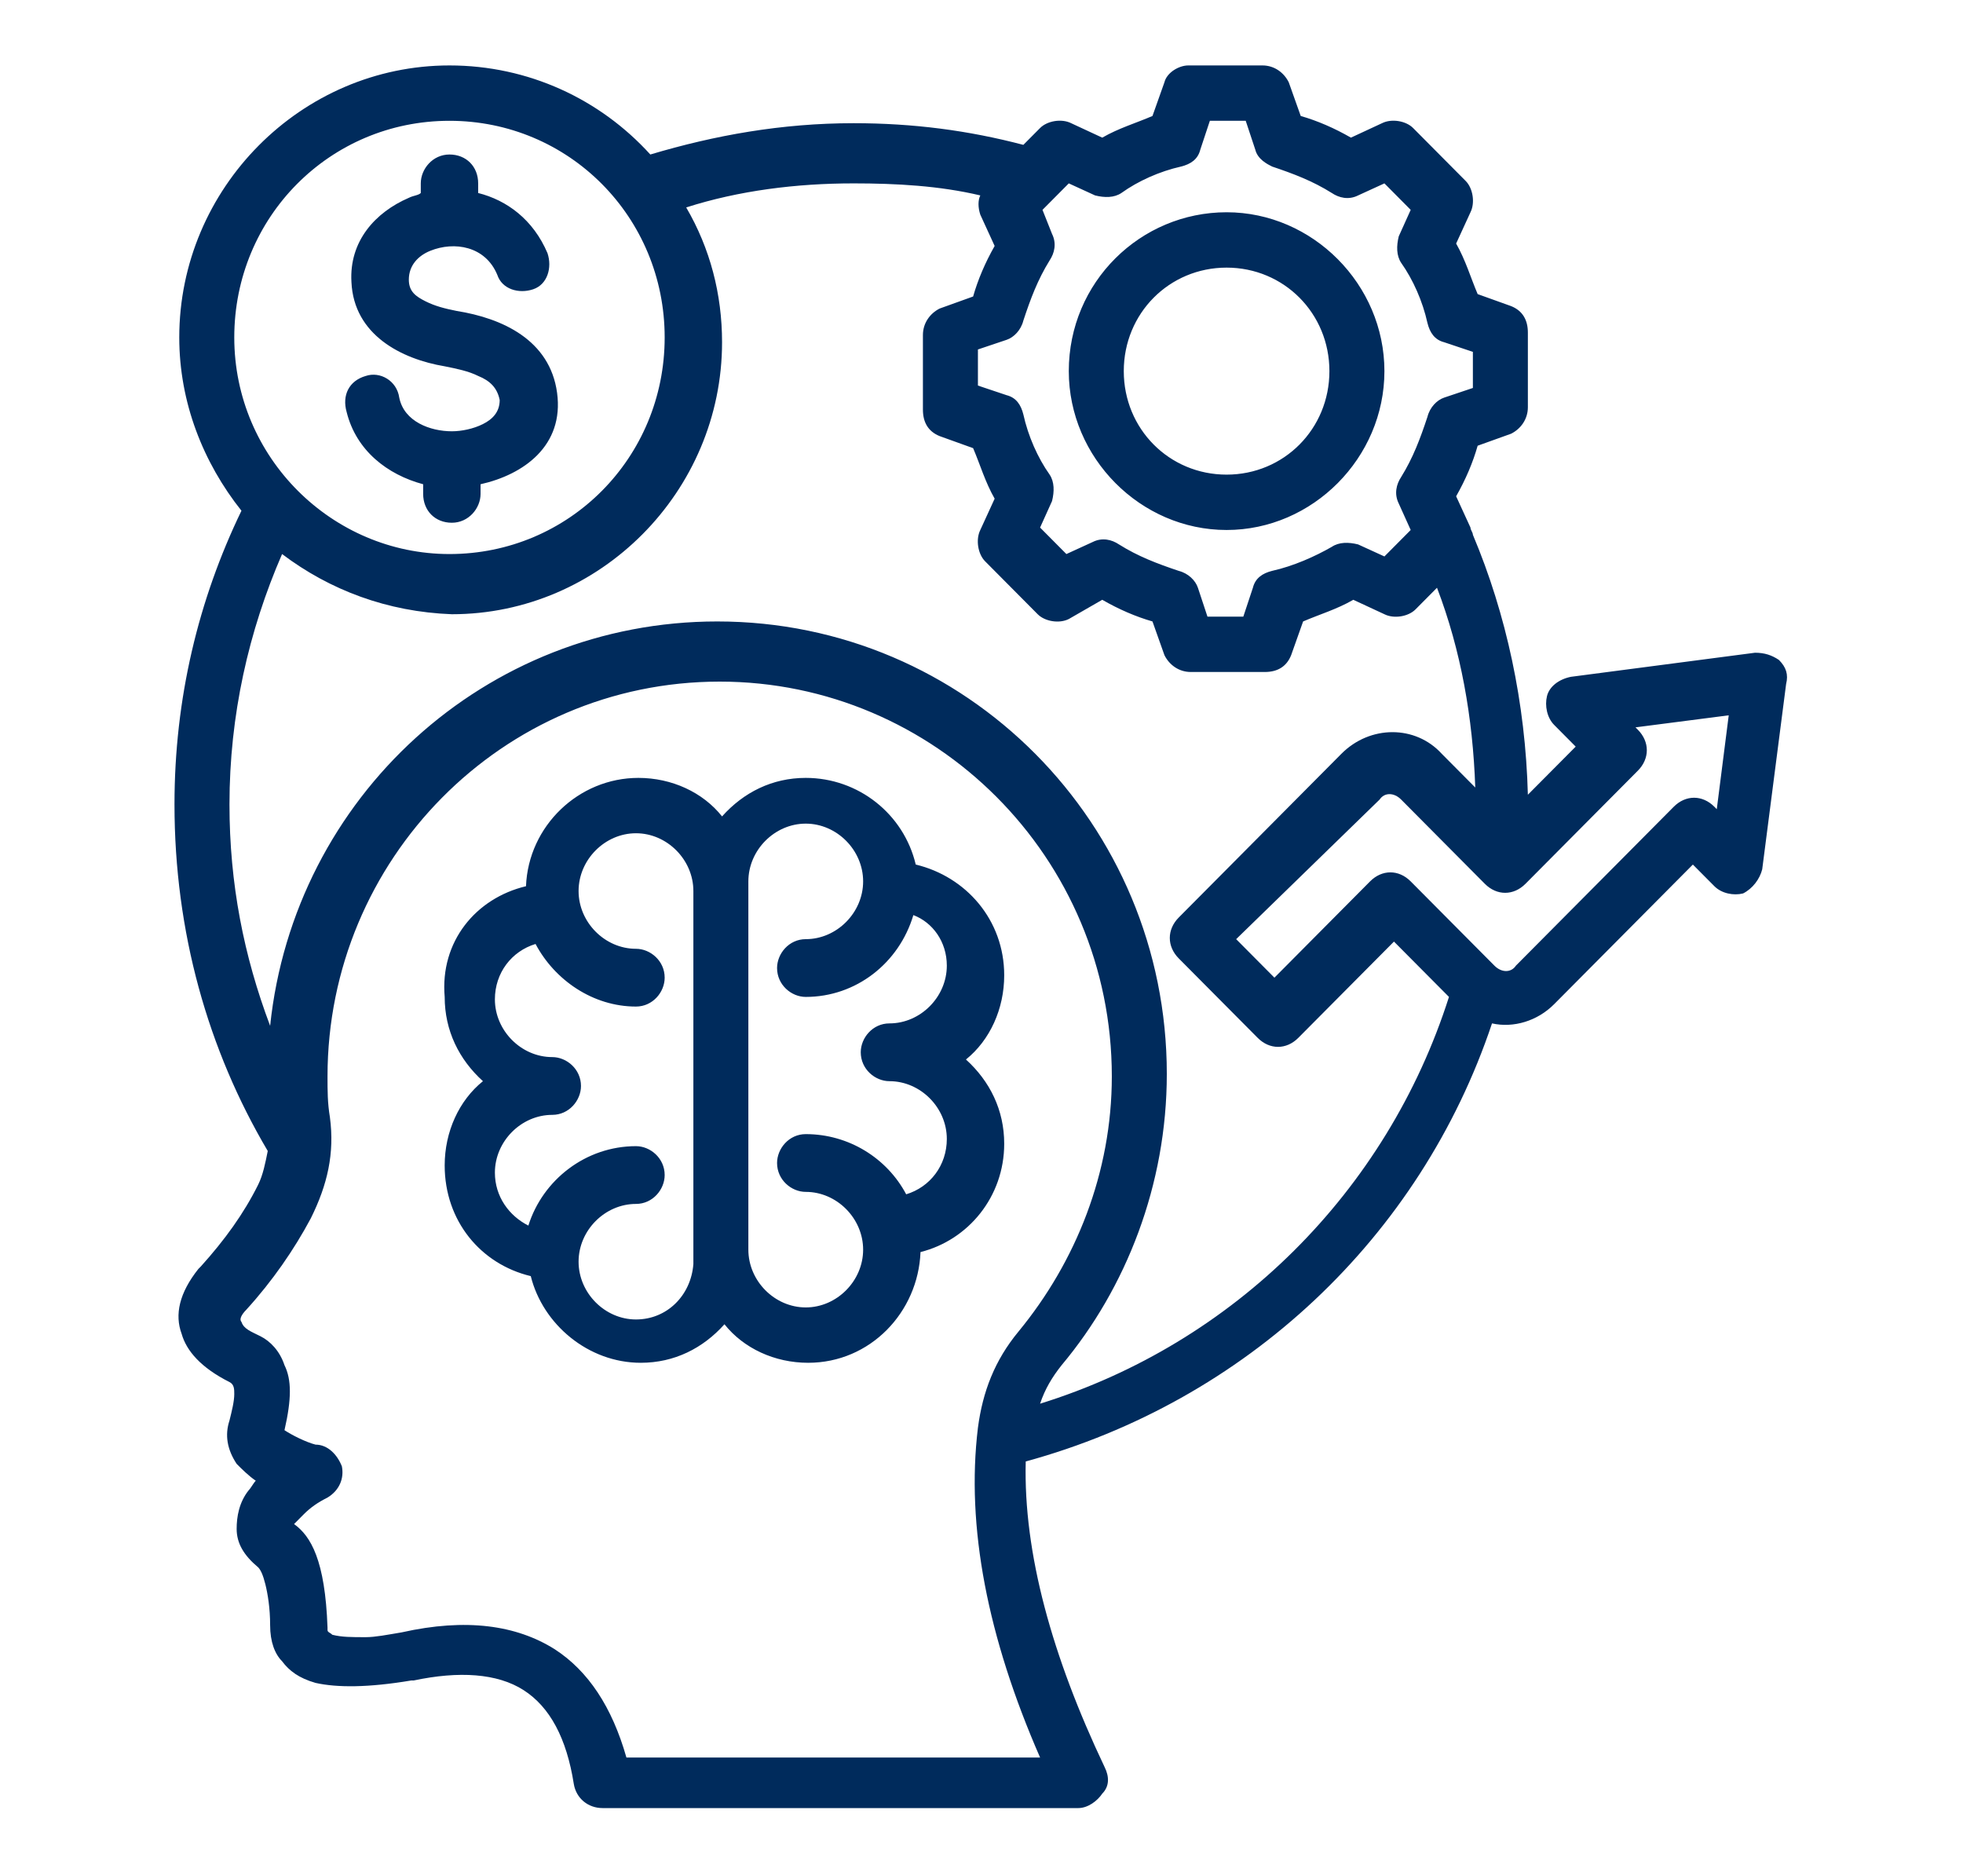 <svg width="90" height="86" viewBox="0 0 90 86" fill="none" xmlns="http://www.w3.org/2000/svg">
<g clip-path="url(#clip0_7862_39475)">
<path fill-rule="evenodd" clip-rule="evenodd" d="M12.276 52.766C9.535 48.131 8 42.724 8 36.876C8 32.021 9.096 27.497 11.07 23.414C9.316 21.207 8.219 18.448 8.219 15.469C8.219 8.628 13.81 3 20.607 3C24.225 3 27.514 4.545 29.816 7.083C32.776 6.2 35.846 5.648 39.135 5.648C41.876 5.648 44.397 5.979 46.919 6.641L47.686 5.869C48.015 5.538 48.673 5.428 49.111 5.648L50.536 6.31C51.304 5.869 52.071 5.648 52.839 5.317L53.387 3.772C53.496 3.331 54.044 3 54.483 3H57.882C58.43 3 58.868 3.331 59.087 3.772L59.636 5.317C60.403 5.538 61.17 5.869 61.938 6.31L63.363 5.648C63.801 5.428 64.459 5.538 64.788 5.869L67.2 8.297C67.529 8.628 67.638 9.29 67.419 9.731L66.761 11.165C67.2 11.938 67.419 12.71 67.748 13.483L69.283 14.034C69.831 14.255 70.05 14.697 70.05 15.248V18.669C70.05 19.221 69.722 19.662 69.283 19.883L67.748 20.434C67.529 21.207 67.2 21.979 66.761 22.752L67.419 24.186C67.419 24.297 67.529 24.407 67.529 24.517C69.064 28.159 69.941 32.241 70.05 36.434L72.243 34.228L71.256 33.234C70.927 32.903 70.818 32.352 70.927 31.91C71.037 31.469 71.476 31.138 72.024 31.028L80.465 29.924C80.904 29.924 81.233 30.035 81.561 30.255C81.89 30.586 82 30.917 81.89 31.359L80.794 39.855C80.684 40.297 80.356 40.738 79.917 40.959C79.478 41.069 78.93 40.959 78.602 40.628L77.615 39.635L71.256 46.035C70.489 46.807 69.393 47.138 68.406 46.917C65.117 56.738 57.114 64.241 47.028 67C46.919 71.193 48.234 75.938 50.646 81.014C50.865 81.455 50.865 81.897 50.536 82.228C50.317 82.559 49.879 82.89 49.44 82.89H27.624C26.966 82.89 26.418 82.448 26.308 81.786C25.979 79.69 25.212 78.255 24.006 77.483C22.8 76.71 21.046 76.6 18.963 77.041C18.963 77.041 18.963 77.041 18.853 77.041C16.88 77.372 15.455 77.372 14.468 77.152C13.701 76.931 13.262 76.6 12.933 76.159C12.604 75.828 12.385 75.276 12.385 74.504C12.385 73.731 12.276 73.069 12.166 72.628C12.056 72.186 11.947 71.966 11.837 71.855C11.179 71.303 10.85 70.752 10.85 70.09C10.85 69.538 10.96 68.876 11.399 68.324C11.508 68.214 11.618 67.993 11.727 67.883C11.399 67.662 11.07 67.331 10.85 67.11C10.412 66.448 10.302 65.786 10.521 65.124C10.631 64.683 10.741 64.241 10.741 63.91C10.741 63.69 10.741 63.469 10.521 63.359C9.206 62.697 8.548 61.924 8.329 61.152C8 60.269 8.219 59.276 9.096 58.172C9.096 58.172 9.096 58.172 9.206 58.062C10.302 56.848 11.179 55.635 11.837 54.31C12.056 53.869 12.166 53.317 12.276 52.766ZM12.933 25.4C11.399 28.931 10.521 32.793 10.521 36.876C10.521 40.517 11.179 43.828 12.385 47.028C13.482 36.545 22.252 28.49 32.886 28.49C44.287 28.49 53.496 37.759 53.496 49.234C53.496 54.31 51.633 59.055 48.673 62.586C48.234 63.138 47.905 63.69 47.686 64.352C56.566 61.593 63.582 54.641 66.433 45.703C65.556 44.821 63.911 43.166 63.911 43.166L59.526 47.579C58.978 48.131 58.21 48.131 57.662 47.579L54.044 43.938C53.496 43.386 53.496 42.614 54.044 42.062L61.499 34.559C62.815 33.234 64.898 33.234 66.104 34.559L67.638 36.103C67.529 32.903 66.981 29.814 65.884 26.945L64.898 27.938C64.569 28.269 63.911 28.379 63.473 28.159L62.047 27.497C61.28 27.938 60.513 28.159 59.745 28.49L59.197 30.035C58.978 30.586 58.539 30.807 57.991 30.807H54.593C54.044 30.807 53.606 30.476 53.387 30.035L52.839 28.49C52.071 28.269 51.304 27.938 50.536 27.497L49.002 28.379C48.563 28.6 47.905 28.49 47.576 28.159L45.164 25.731C44.836 25.4 44.726 24.738 44.945 24.297L45.603 22.862C45.164 22.09 44.945 21.317 44.616 20.545L43.081 19.993C42.533 19.772 42.314 19.331 42.314 18.779V15.359C42.314 14.807 42.643 14.366 43.081 14.145L44.616 13.593C44.836 12.821 45.164 12.048 45.603 11.276L44.945 9.841C44.836 9.51 44.836 9.179 44.945 8.959C43.081 8.517 41.108 8.407 39.135 8.407C36.504 8.407 33.873 8.738 31.461 9.51C32.557 11.386 33.105 13.483 33.105 15.69C33.105 22.531 27.514 28.159 20.717 28.159C17.757 28.048 15.126 27.055 12.933 25.4ZM20.607 25.4C26.089 25.4 30.474 20.986 30.474 15.469C30.474 9.952 26.089 5.538 20.607 5.538C15.126 5.538 10.741 9.952 10.741 15.469C10.741 20.986 15.236 25.4 20.607 25.4ZM19.292 8.848V8.407C19.292 7.745 19.84 7.083 20.607 7.083C21.375 7.083 21.923 7.634 21.923 8.407V8.848C23.238 9.179 24.444 10.062 25.102 11.607C25.322 12.269 25.102 13.041 24.444 13.262C23.787 13.483 23.019 13.262 22.8 12.6C22.252 11.276 20.827 11.055 19.73 11.497C19.182 11.717 18.744 12.159 18.744 12.821C18.744 13.372 19.073 13.593 19.511 13.814C19.95 14.034 20.388 14.145 20.936 14.255C23.019 14.586 25.212 15.579 25.541 18.007C25.87 20.434 24.006 21.759 22.033 22.2V22.641C22.033 23.303 21.484 23.965 20.717 23.965C19.95 23.965 19.401 23.414 19.401 22.641V22.2C17.757 21.759 16.332 20.655 15.893 18.89C15.674 18.117 16.003 17.455 16.77 17.235C17.428 17.014 18.196 17.455 18.305 18.228C18.524 19.331 19.73 19.772 20.717 19.772C21.156 19.772 21.704 19.662 22.142 19.441C22.581 19.221 22.91 18.89 22.91 18.338C22.8 17.786 22.471 17.455 21.923 17.235C21.484 17.014 20.936 16.903 20.388 16.793C18.415 16.462 16.222 15.359 16.113 12.931C16.003 11.055 17.209 9.731 18.744 9.069C18.963 8.959 19.182 8.959 19.292 8.848ZM57.553 6.862L57.114 5.538H55.47L55.031 6.862C54.922 7.303 54.593 7.524 54.154 7.634C53.167 7.855 52.181 8.297 51.413 8.848C51.084 9.069 50.646 9.069 50.207 8.959L49.002 8.407L47.796 9.621L48.234 10.724C48.453 11.165 48.344 11.607 48.124 11.938C47.576 12.821 47.247 13.703 46.919 14.697C46.809 15.138 46.48 15.469 46.151 15.579L44.836 16.021V17.676L46.151 18.117C46.59 18.228 46.809 18.559 46.919 19C47.138 19.993 47.576 20.986 48.124 21.759C48.344 22.09 48.344 22.531 48.234 22.972L47.686 24.186L48.892 25.4L50.098 24.848C50.536 24.628 50.975 24.738 51.304 24.959C52.181 25.51 53.058 25.841 54.044 26.172C54.483 26.283 54.812 26.614 54.922 26.945L55.36 28.269H57.004L57.443 26.945C57.553 26.503 57.882 26.283 58.32 26.172C59.307 25.952 60.293 25.51 61.061 25.069C61.39 24.848 61.828 24.848 62.267 24.959L63.473 25.51L64.678 24.297L64.13 23.083C63.911 22.641 64.021 22.2 64.24 21.869C64.788 20.986 65.117 20.103 65.446 19.11C65.556 18.669 65.884 18.338 66.213 18.228L67.529 17.786V16.131L66.213 15.69C65.775 15.579 65.556 15.248 65.446 14.807C65.227 13.814 64.788 12.821 64.24 12.048C64.021 11.717 64.021 11.276 64.13 10.835L64.678 9.621L63.473 8.407L62.267 8.959C61.828 9.179 61.39 9.069 61.061 8.848C60.184 8.297 59.307 7.966 58.32 7.634C58.101 7.524 57.662 7.303 57.553 6.862ZM56.237 9.731C60.184 9.731 63.473 13.041 63.473 17.014C63.473 20.986 60.184 24.297 56.237 24.297C52.29 24.297 49.002 20.986 49.002 17.014C49.002 12.931 52.29 9.731 56.237 9.731ZM56.237 12.269C53.606 12.269 51.523 14.366 51.523 17.014C51.523 19.662 53.606 21.759 56.237 21.759C58.868 21.759 60.951 19.662 60.951 17.014C60.951 14.366 58.868 12.269 56.237 12.269ZM56.676 43.055L58.43 44.821L62.815 40.407C63.363 39.855 64.13 39.855 64.678 40.407L68.516 44.269C68.844 44.6 69.283 44.6 69.502 44.269L76.738 36.986C77.286 36.434 78.053 36.434 78.602 36.986L78.711 37.097L79.259 32.793L74.984 33.345L75.093 33.455C75.641 34.007 75.641 34.779 75.093 35.331L69.941 40.517C69.393 41.069 68.625 41.069 68.077 40.517L64.24 36.655C63.911 36.324 63.473 36.324 63.253 36.655L56.676 43.055ZM13.043 65.566C13.372 65.786 14.03 66.117 14.468 66.228C15.016 66.228 15.455 66.669 15.674 67.221C15.784 67.772 15.564 68.324 15.016 68.655C14.578 68.876 14.249 69.097 13.92 69.428C13.81 69.538 13.591 69.759 13.482 69.869C14.249 70.421 14.907 71.524 15.016 74.614C15.016 74.614 15.016 74.614 15.016 74.724C15.016 74.835 15.126 74.835 15.236 74.945C15.674 75.055 16.113 75.055 16.77 75.055C17.209 75.055 17.757 74.945 18.415 74.835C21.375 74.172 23.677 74.504 25.431 75.607C26.966 76.6 28.062 78.255 28.72 80.572H47.686C45.274 75.055 44.287 69.979 44.836 65.455C45.055 63.8 45.603 62.365 46.699 61.041C49.33 57.841 50.975 53.759 50.975 49.345C50.975 39.303 42.862 31.248 32.996 31.248C23.019 31.248 15.016 39.414 15.016 49.345C15.016 50.007 15.016 50.559 15.126 51.221C15.345 52.876 15.016 54.31 14.249 55.855C13.482 57.29 12.495 58.724 11.289 60.048C11.07 60.269 10.96 60.49 11.07 60.6C11.179 60.931 11.508 61.041 11.947 61.262C12.385 61.483 12.824 61.924 13.043 62.586C13.372 63.248 13.372 64.131 13.043 65.566ZM24.116 40.628C24.225 37.869 26.527 35.662 29.268 35.662C30.803 35.662 32.228 36.324 33.105 37.428C34.092 36.324 35.407 35.662 36.942 35.662C39.354 35.662 41.437 37.317 41.985 39.635C44.287 40.186 46.041 42.172 46.041 44.71C46.041 46.255 45.384 47.69 44.287 48.572C45.384 49.566 46.041 50.89 46.041 52.434C46.041 54.862 44.397 56.848 42.204 57.4C42.095 60.159 39.902 62.476 37.052 62.476C35.517 62.476 34.092 61.814 33.215 60.71C32.228 61.814 30.913 62.476 29.378 62.476C26.966 62.476 24.883 60.71 24.335 58.503C22.033 57.952 20.388 55.965 20.388 53.428C20.388 51.883 21.046 50.448 22.142 49.566C21.046 48.572 20.388 47.248 20.388 45.703C20.169 43.166 21.813 41.179 24.116 40.628ZM31.79 40.848C31.79 39.414 30.584 38.2 29.159 38.2C27.733 38.2 26.527 39.414 26.527 40.848C26.527 42.283 27.733 43.497 29.159 43.497C29.816 43.497 30.474 44.048 30.474 44.821C30.474 45.483 29.926 46.145 29.159 46.145C27.185 46.145 25.431 44.931 24.554 43.276C23.458 43.607 22.69 44.6 22.69 45.814C22.69 47.248 23.896 48.462 25.322 48.462C25.979 48.462 26.637 49.014 26.637 49.786C26.637 50.448 26.089 51.11 25.322 51.11C23.896 51.11 22.69 52.324 22.69 53.759C22.69 54.862 23.348 55.745 24.225 56.186C24.883 54.09 26.856 52.545 29.159 52.545C29.816 52.545 30.474 53.096 30.474 53.869C30.474 54.531 29.926 55.193 29.159 55.193C27.733 55.193 26.527 56.407 26.527 57.841C26.527 59.276 27.733 60.49 29.159 60.49C30.584 60.49 31.68 59.386 31.79 57.952V40.848ZM34.311 57.29C34.311 58.724 35.517 59.938 36.942 59.938C38.367 59.938 39.573 58.724 39.573 57.29C39.573 55.855 38.367 54.641 36.942 54.641C36.284 54.641 35.627 54.09 35.627 53.317C35.627 52.655 36.175 51.993 36.942 51.993C38.916 51.993 40.67 53.097 41.547 54.752C42.643 54.421 43.41 53.428 43.41 52.214C43.41 50.779 42.204 49.566 40.779 49.566C40.121 49.566 39.464 49.014 39.464 48.241C39.464 47.579 40.012 46.917 40.779 46.917C42.204 46.917 43.41 45.703 43.41 44.269C43.41 43.166 42.753 42.283 41.876 41.952C41.218 44.159 39.244 45.703 36.942 45.703C36.284 45.703 35.627 45.152 35.627 44.379C35.627 43.717 36.175 43.055 36.942 43.055C38.367 43.055 39.573 41.841 39.573 40.407C39.573 38.972 38.367 37.759 36.942 37.759C35.517 37.759 34.311 38.972 34.311 40.407V57.29Z" fill="#002B5C"/>
</g>
<defs>
<clipPath id="clip0_7862_39475">
<rect width="74" height="80" fill="white" transform="translate(8 3)"/>
</clipPath>
</defs>
</svg>
